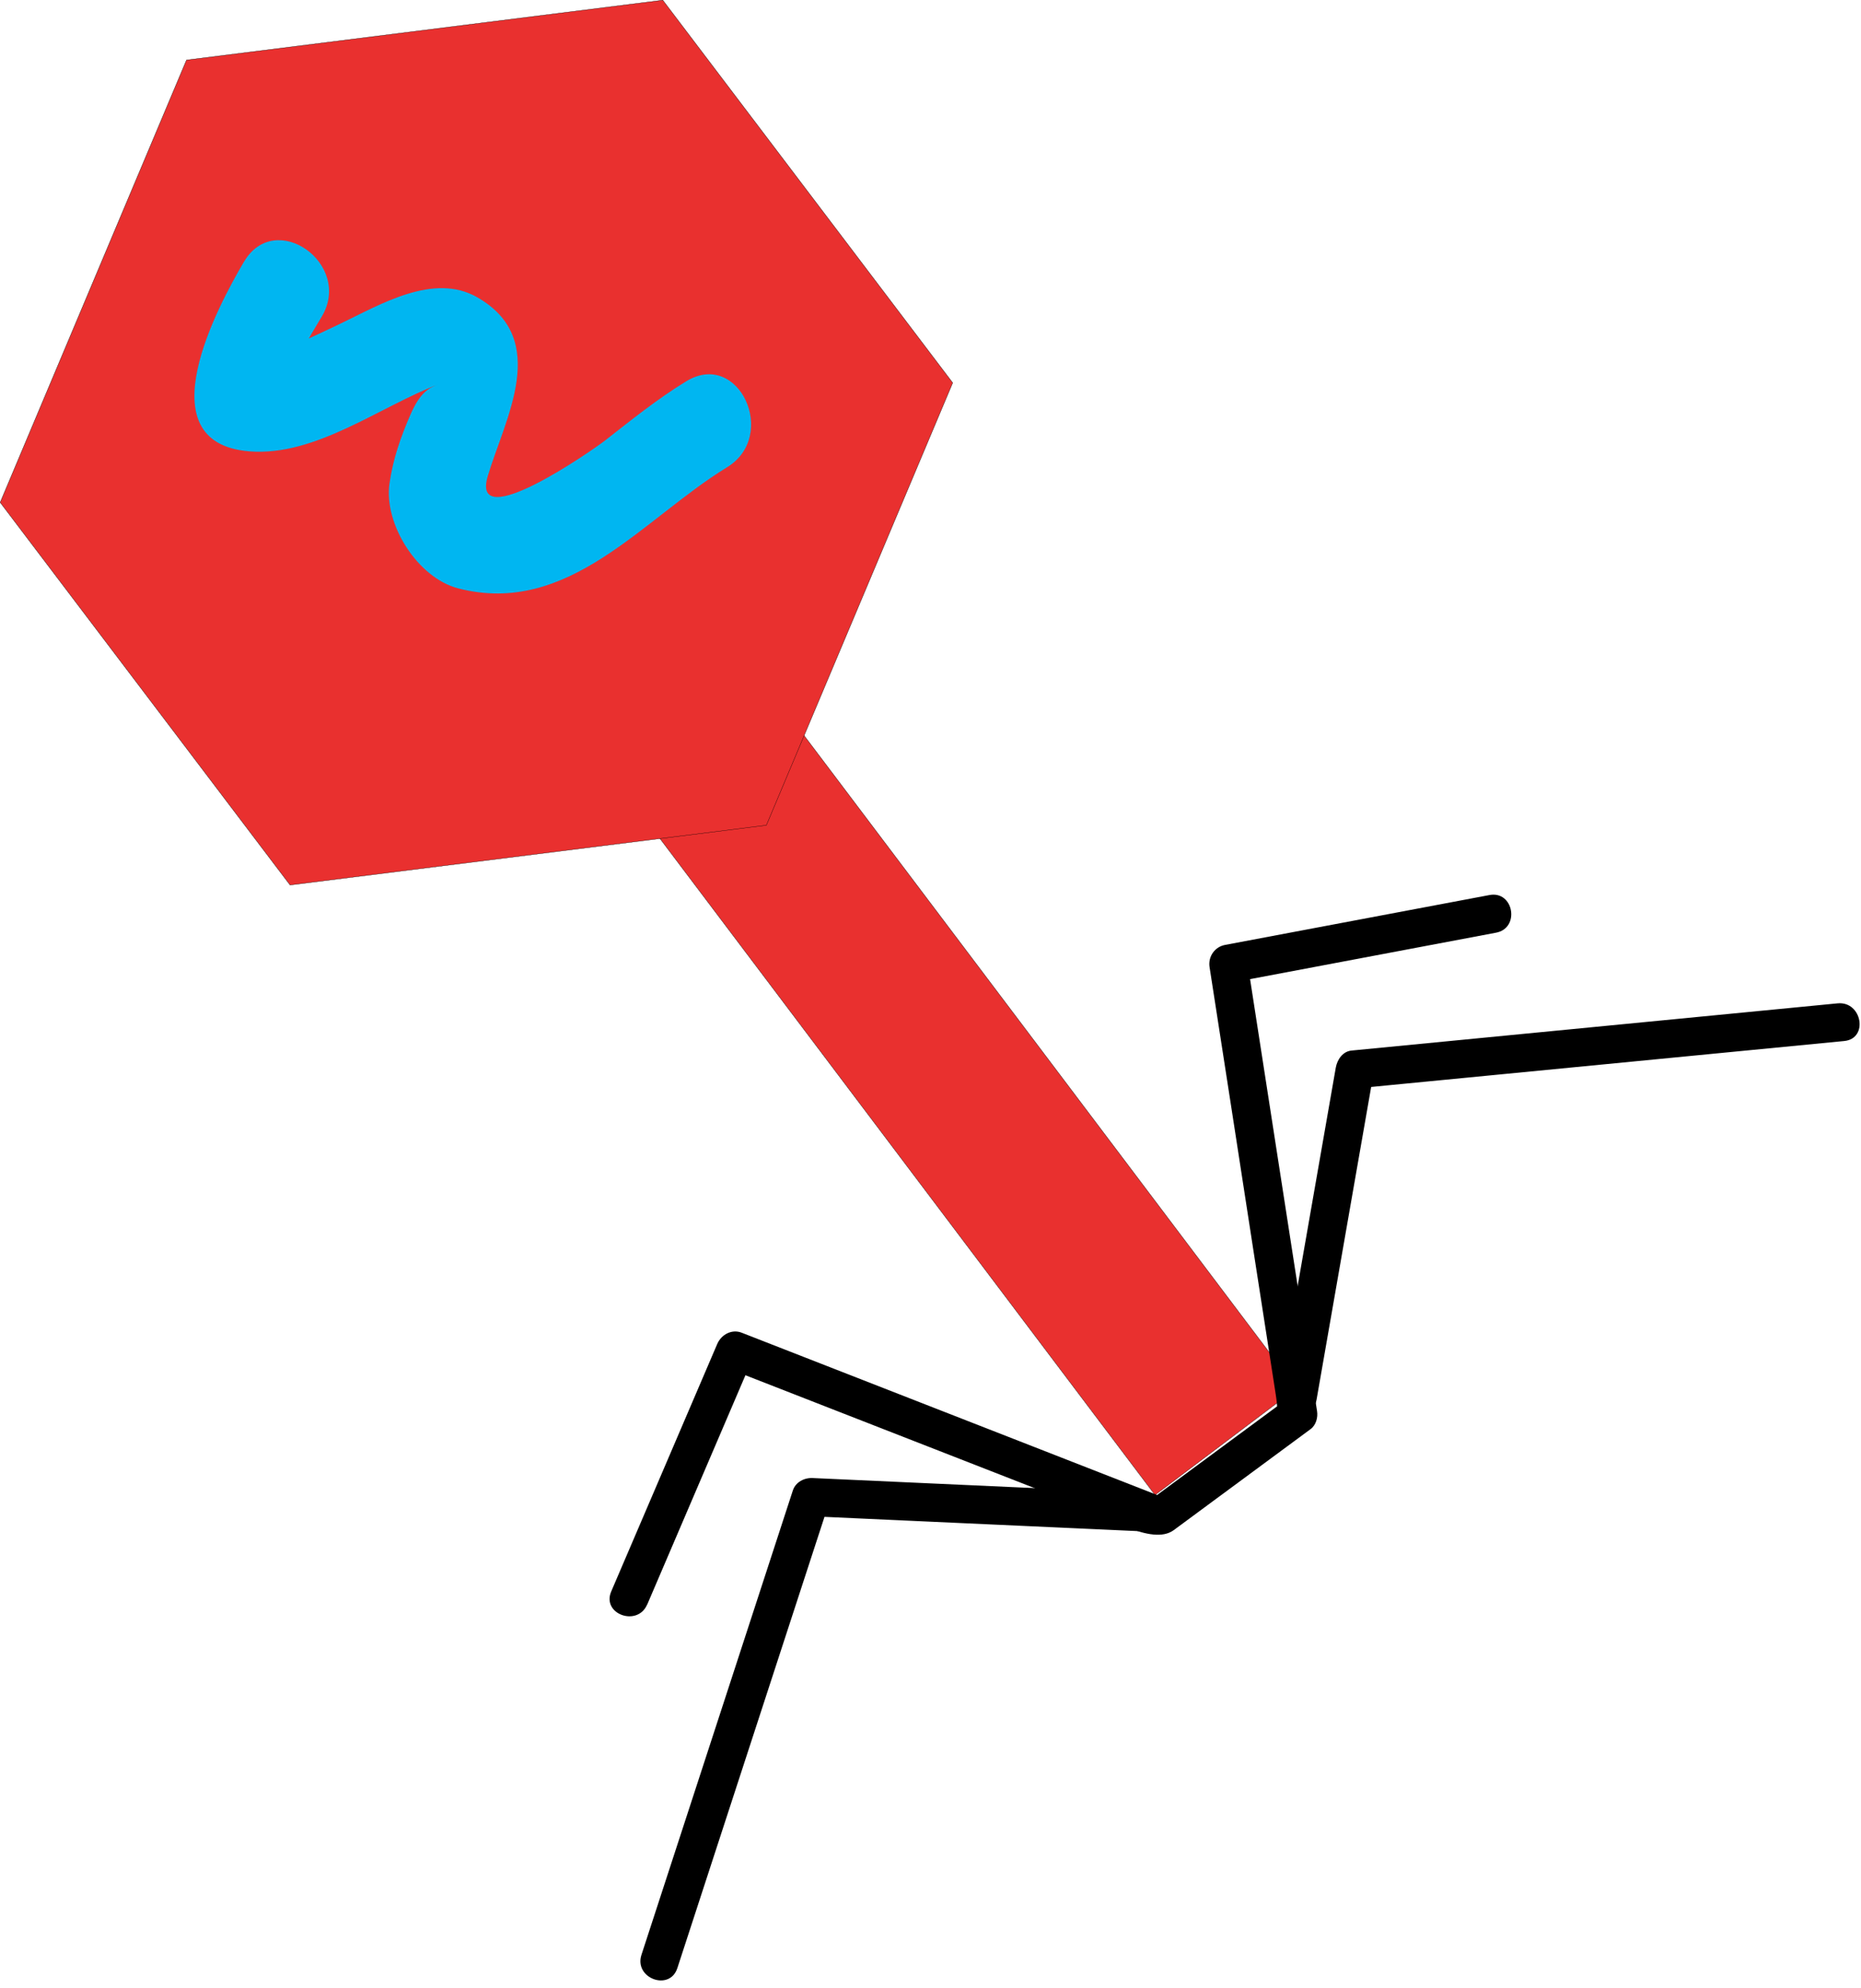 
        <svg xmlns:rdf="http://www.w3.org/1999/02/22-rdf-syntax-ns#" xmlns="http://www.w3.org/2000/svg" xmlns:cc="http://creativecommons.org/ns#" xmlns:xlink="http://www.w3.org/1999/xlink" xmlns:dc="http://purl.org/dc/elements/1.1/" x="0px" y="0px" width="470" height="502" viewBox="0 0 470 502" xml:space="preserve">
            <title>Virus</title>
            <desc xmlns:ian_image_library="https://ian.umces.edu/media-library/">
                <ian_image_library:title>Virus</ian_image_library:title>
                <ian_image_library:descr>Illustration of a virus</ian_image_library:descr>
                <ian_image_library:scene>
                    <ian_image_library:contains>virus</ian_image_library:contains>
                    <ian_image_library:when>2003-11-16</ian_image_library:when>
                </ian_image_library:scene>
            </desc>
            
 <defs></defs>
 <polygon stroke="#000" stroke-width=".072" points="327.42 350.56 291.71 377.49 159.72 202.52 195.42 175.57" fill="#E9302F"/>
 <polygon stroke="#000" stroke-width=".072" points="240.61 96.661 193.55 208.37 73.257 223.47 .042 126.86 47.105 15.148 167.39 .039" fill="#E9302F"/>
 <path d="m61.618 66.084c-6.421 10.934-25.338 45.719 1.334 47.877 16.726 1.356 32.898-11.292 47.899-16.986-2.451.933-4.697 1.996-7.169 7.668-2.506 5.76-4.415 11.183-5.315 17.431-1.475 10.305 7.126 23.852 17.365 26.488 27.876 7.181 46.543-17.518 67.884-30.577 13.065-7.994 2.934-29.818-10.31-21.705-7.273 4.437-13.84 9.741-20.555 14.99-3.081 2.397-34.015 23.95-29.568 8.959 4.295-14.458 16.021-34.503-2.701-45.188-10.999-6.258-24.405 1.844-34.449 6.649-5.846 2.799-11.704 5.597-17.799 7.842-7.094 2.625 3.655 11.129 4.767 6.996 1.611-5.944 5.223-11.432 8.298-16.649 7.817-13.276-11.816-27.171-19.669-13.786z" fill="#00B6F1"/>
 <path d="m163.44 405.18c8.916-20.836 17.827-41.64 26.759-62.466-2.072.955-4.144 1.919-6.205 2.863 29.937 11.682 59.874 23.375 89.822 35.057 5.125 2.007 17.095 9.794 22.615 5.716 11.52-8.493 23.05-17.008 34.568-25.512 1.356-.998 1.877-2.917 1.627-4.523-5.879-37.942-11.758-75.883-17.647-113.8-1.291 1.866-2.592 3.721-3.904 5.586 22.257-4.197 44.504-8.384 66.761-12.604 6.118-1.15 4.447-10.663-1.67-9.502-22.263 4.198-44.515 8.385-66.772 12.593-2.625.488-4.328 2.961-3.916 5.607 3.656 23.548 7.312 47.097 10.939 70.677 1.925 12.365 3.845 24.72 5.754 37.096 1.15 7.333-.879 4.057 2.224 1.757-5.19 3.829-10.38 7.658-15.576 11.498-5.374 3.98-10.749 7.929-16.107 11.899-5.238 3.861 4.621 2.332-.693.271-11.477-4.491-22.952-8.97-34.428-13.45-23.418-9.144-46.836-18.299-70.254-27.432-2.527-.998-5.185.466-6.204 2.853-8.916 20.826-17.843 41.641-26.759 62.456-2.48 5.72 6.6 9.03 9.06 3.33z"/>
 <path d="m171.07 496.93c11.725-35.936 23.45-71.87 35.165-107.83.749-2.311 1.497-4.61 2.256-6.909 1.725-5.283-3.384.672-3.222.672 8.558.391 17.105.781 25.664 1.171 19.166.878 38.332 1.735 57.509 2.614 6.194.282 7.132-9.339.9-9.632-28.039-1.27-56.066-2.539-84.116-3.818-2.104-.098-4.295 1.02-4.99 3.135-12.734 39.092-25.479 78.161-38.234 117.25-1.93 5.94 7.13 9.29 9.06 3.36z"/>
 <path d="m464.09 253.34c-40.925 3.98-81.839 7.951-122.75 11.92-2.25.217-3.617 2.289-3.98 4.295-4.827 27.648-9.664 55.286-14.491 82.945-1.063 6.15 8.558 6.996 9.632.911 3.08-17.659 6.172-35.339 9.252-52.997 1.524-8.797 3.081-17.593 4.61-26.379 1.149-6.53-.705.488-2.68.672 2.332-.228 4.659-.455 6.98-.683 38.37-3.72 76.746-7.452 115.1-11.172 6.2-.60 4.49-10.12-1.67-9.51z"/>
</svg>
